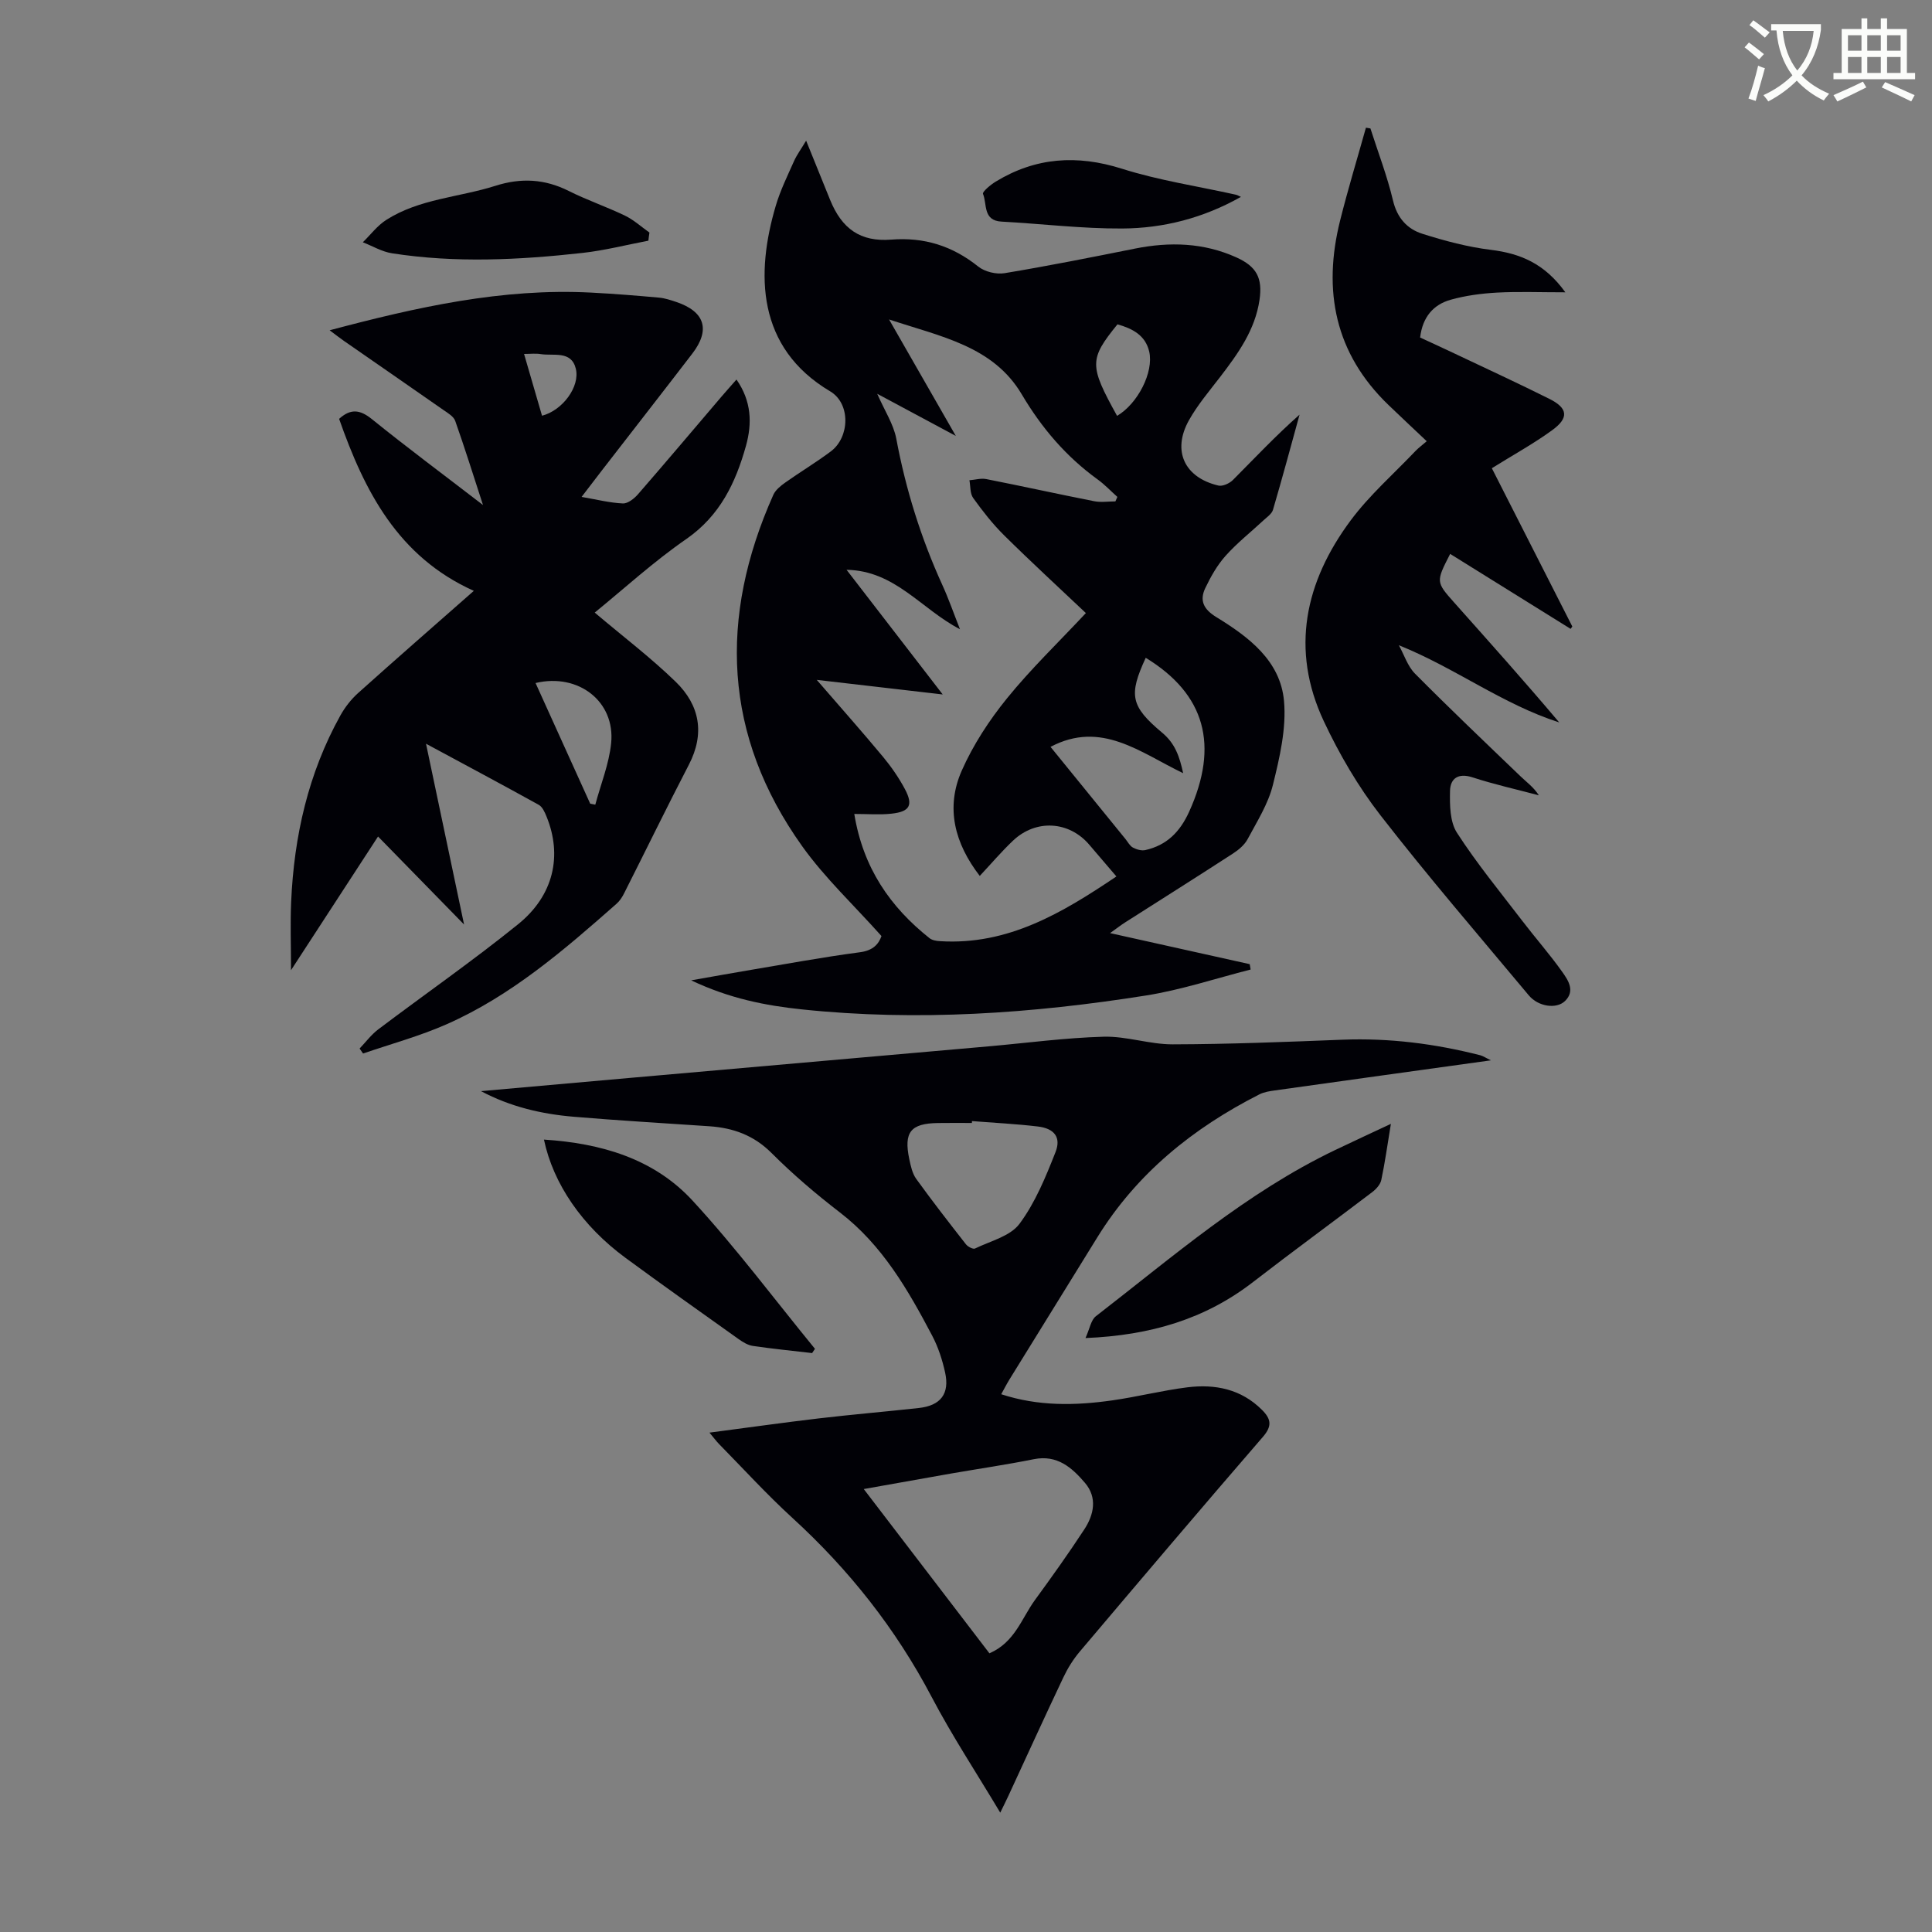 <svg enable-background="new 0 0 400 400" viewBox="0 0 400 400" xmlns="http://www.w3.org/2000/svg"><rect x="0" y="0" width="400" height="400" fill="#808080" stroke="none"/><path d="m362.1 8.8c1.1.8 2.1 1.6 3.1 2.4l-1 1.1c-1.3-1.1-2.3-2-3-2.5zm1.9 4.8c.5.2.9.4 1.4.5-.6 2.3-1.3 4.5-1.9 6.8l-1.5-.5c.8-2.1 1.4-4.3 2-6.8zm-1-9.4c1.3.9 2.4 1.8 3.4 2.5l-1 1.1c-1.4-1.2-2.4-2.1-3.2-2.6zm3.7 2.2v-1.4h10.3v1.2c-.5 3.6-1.8 6.8-4 9.4 1.5 1.6 3.4 2.8 5.7 3.8-.3.4-.7.8-1.1 1.4-2.3-1.1-4.1-2.5-5.6-4.1-1.6 1.6-3.6 3.1-5.9 4.3-.3-.5-.7-.9-1-1.3 2.4-1.1 4.4-2.5 6-4.1-1.9-2.5-3-5.6-3.3-9.3h-1.1zm8.8 0h-6.4c.3 3.3 1.3 6 3 8.2 2-2.3 3.1-5.1 3.4-8.2z" fill="#fbfcfa"/><path d="m385.3 3.8h1.3v2.2h2.8v-2.2h1.3v2.2h4.1v9.1h1.7v1.3h-16.9v-1.3h1.7v-9.1h4.1v-2.2zm.4 13.1.7 1.2c-1.8.9-3.8 1.9-6 2.9-.2-.4-.5-.8-.8-1.3 2.3-1 4.3-1.9 6.1-2.8zm-3.1-6.4h2.8v-3.2h-2.8zm0 4.6h2.8v-3.3h-2.8zm4-4.6h2.8v-3.2h-2.8zm0 4.6h2.8v-3.3h-2.8zm3.7 1.9c2.1.9 4.1 1.8 6.1 2.7l-.7 1.3c-2.2-1.1-4.2-2-6.1-2.9zm3.2-9.7h-2.8v3.2h2.8zm-2.8 7.8h2.8v-3.3h-2.8z" fill="#fbfcfa"/><g fill="#010106"><path d="m166.9 29.12c1.79 4.43 3.37 8.34 4.96 12.25 2.44 6 6.26 8.74 12.65 8.24 6.86-.54 12.69 1.31 18.03 5.58 1.35 1.08 3.72 1.65 5.44 1.37 9.03-1.5 18.02-3.29 27-5.09 7.21-1.44 14.23-1.24 21.02 1.83 4.15 1.88 5.43 4.24 4.77 8.78-.91 6.23-4.44 11.12-8.14 15.95-2.24 2.92-4.67 5.77-6.46 8.96-3.54 6.31-.98 11.87 6.08 13.54.89.21 2.32-.45 3.03-1.17 4.49-4.51 8.85-9.16 13.78-13.51-1.81 6.57-3.58 13.15-5.5 19.69-.25.86-1.26 1.53-1.99 2.21-2.62 2.44-5.47 4.68-7.84 7.34-1.73 1.94-3.07 4.32-4.2 6.69-1.21 2.56-.35 4.36 2.29 5.98 6.69 4.1 13.27 9.02 14.02 17.37.51 5.7-.9 11.72-2.3 17.38-.97 3.93-3.28 7.56-5.22 11.2-.64 1.2-1.84 2.22-3.01 2.98-7.41 4.81-14.89 9.52-22.34 14.27-.9.57-1.74 1.23-3.14 2.23 10.07 2.24 19.49 4.34 28.91 6.43.06.37.13.74.19 1.11-7.2 1.83-14.32 4.21-21.62 5.37-23.6 3.74-47.35 5.39-71.23 2.89-7.56-.79-15.01-2.24-22.98-6.02 4.45-.78 7.94-1.42 11.45-2.01 7.83-1.31 15.64-2.77 23.51-3.81 2.73-.36 3.87-1.72 4.44-3.35-5.68-6.37-11.71-12.01-16.41-18.59-16.38-22.94-17.29-47.42-5.98-72.76.46-1.02 1.52-1.87 2.48-2.55 3.1-2.2 6.38-4.16 9.42-6.44 3.95-2.96 4.12-9.91-.12-12.43-15.28-9.07-15.42-24.41-11.28-38.41.94-3.2 2.44-6.24 3.8-9.3.57-1.27 1.44-2.44 2.49-4.2zm9.97 139.4c1.83 11.18 7.43 19.25 15.59 25.73.55.43 1.43.57 2.17.61 14.04.87 25.27-5.83 36.51-13.4-1.98-2.32-3.8-4.43-5.6-6.55-4.18-4.93-11.06-5.37-15.82-.85-2.39 2.27-4.53 4.79-6.87 7.29-5.19-6.72-7.13-14.1-3.73-21.8 2.36-5.34 5.68-10.42 9.37-14.97 4.98-6.14 10.72-11.65 16.33-17.65-5.46-5.17-11.3-10.53-16.93-16.1-2.37-2.34-4.45-5.01-6.4-7.72-.67-.93-.55-2.43-.78-3.68 1.17-.09 2.38-.46 3.49-.24 7.46 1.47 14.88 3.11 22.33 4.58 1.41.28 2.93.04 4.4.04.14-.31.27-.62.41-.93-1.36-1.21-2.62-2.56-4.09-3.62-6.53-4.73-11.57-10.63-15.71-17.62-5.92-9.99-16.7-11.93-27.47-15.5 4.96 8.65 9.41 16.4 13.82 24.11-5.51-2.95-10.82-5.8-16.27-8.72 1.52 3.49 3.38 6.28 3.95 9.31 1.96 10.5 5.11 20.57 9.53 30.27 1.32 2.89 2.36 5.9 3.65 9.16-8.02-4.16-13.43-12.13-23.48-12.3 6.64 8.6 13.09 16.97 19.91 25.81-8.82-1.02-16.95-1.96-26.08-3.02 5.07 5.86 9.5 10.85 13.76 15.98 1.7 2.05 3.24 4.29 4.49 6.63 1.77 3.33 1.02 4.68-2.77 5.09-2.42.27-4.89.06-7.71.06zm60.34-32.33c-3.55 7.71-3.18 10 3.43 15.53 2.64 2.21 3.56 4.87 4.32 8.36-8.91-4.28-16.95-11-27.46-5.45 5.11 6.29 10.32 12.69 15.53 19.1.49.61.89 1.41 1.53 1.75.75.4 1.78.7 2.57.52 4.43-1 7.17-3.75 9.08-7.96 6.2-13.69 3.37-24.3-9-31.85zm-5.93-50.09c4.29-2.52 7.61-9.05 6.66-13.27-.78-3.45-3.53-4.82-6.58-5.68-5.87 7.23-5.87 8.51-.08 18.95z"/><path d="m308.68 219.53c-15.28 2.12-30 4.16-44.73 6.23-1.09.15-2.25.33-3.21.82-13.72 6.97-25.35 16.33-33.54 29.58-6.06 9.8-12.12 19.59-18.17 29.39-.58.94-1.08 1.92-1.74 3.11 7.72 2.53 15.36 2.36 23.02 1.27 5.2-.74 10.32-2.05 15.52-2.7 5.75-.71 11.14.35 15.47 4.69 1.87 1.87 2.12 3.33.16 5.58-12.74 14.73-25.33 29.58-37.91 44.45-1.35 1.6-2.5 3.44-3.39 5.33-3.88 8.18-7.63 16.42-11.43 24.63-.46 1-.96 1.98-1.64 3.38-4.91-8.22-9.96-15.88-14.2-23.95-7.43-14.13-17.11-26.36-28.86-37.1-5.28-4.83-10.12-10.14-15.14-15.25-.59-.6-1.09-1.29-2-2.38 7.9-1.03 15.27-2.08 22.67-2.95 6.89-.81 13.8-1.39 20.69-2.15 4.51-.5 6.4-2.95 5.42-7.37-.57-2.59-1.42-5.22-2.65-7.56-5.01-9.51-10.33-18.79-19.13-25.56-4.96-3.81-9.76-7.91-14.18-12.33-3.67-3.66-7.92-5.17-12.84-5.51-9.37-.64-18.75-1.18-28.1-1.97-6.66-.56-13.12-2.07-19.18-5.3 10.54-.94 21.07-1.88 31.61-2.81 24.52-2.16 49.03-4.31 73.55-6.47 7.91-.7 15.81-1.77 23.74-1.99 4.75-.13 9.53 1.59 14.29 1.58 11.73-.03 23.45-.5 35.17-.96 9.7-.38 19.19.83 28.56 3.23.59.17 1.14.55 2.17 1.04zm-103.83 122.77c5.28-2.28 6.67-7.27 9.45-11.07 3.49-4.78 6.93-9.6 10.17-14.55 2.02-3.07 2.77-6.61.16-9.67-2.68-3.14-5.74-5.87-10.58-4.9-5.69 1.14-11.43 1.98-17.15 2.97-5.87 1.03-11.74 2.09-18.07 3.21 8.91 11.65 17.45 22.81 26.02 34.01zm-3.61-110.19c-.01.13-.01.26-.02.39-2.34 0-4.69-.03-7.03.01-5.65.08-7.11 1.88-5.93 7.49.3 1.4.62 2.94 1.43 4.07 3.32 4.6 6.8 9.08 10.3 13.55.39.5 1.47 1.07 1.88.87 3.19-1.55 7.3-2.54 9.21-5.12 3.26-4.38 5.42-9.68 7.45-14.83 1.22-3.09-.27-4.91-3.65-5.31-4.52-.54-9.09-.76-13.64-1.12z"/><path d="m123.13 126.83c5.81 4.92 11.6 9.31 16.78 14.34 4.94 4.81 6.08 10.67 2.71 17.16-4.58 8.83-8.93 17.77-13.42 26.65-.39.78-.91 1.57-1.56 2.14-10.84 9.56-21.79 19.03-35.17 24.94-5.57 2.46-11.52 4.07-17.3 6.06-.24-.34-.48-.69-.72-1.03 1.27-1.33 2.4-2.86 3.85-3.96 9.64-7.28 19.58-14.19 28.96-21.77 7.41-5.98 9.19-14.24 5.89-22.31-.36-.89-.85-2-1.61-2.42-7.51-4.16-15.09-8.2-23.34-12.65 2.67 12.66 5.18 24.6 7.88 37.43-6.24-6.38-11.83-12.1-17.81-18.22-6.18 9.5-11.94 18.34-18.02 27.68 0-5.14-.17-9.67.03-14.17.6-13.57 3.53-26.57 10.18-38.55.95-1.71 2.22-3.35 3.68-4.66 7.74-6.95 15.59-13.79 23.96-21.16-15.73-7.07-22.66-20.7-27.89-35.61 2.37-2.15 4.3-1.94 6.75.03 7.31 5.9 14.85 11.51 23.04 17.81-2.07-6.36-3.81-11.92-5.75-17.41-.32-.92-1.49-1.61-2.39-2.23-6.88-4.81-13.79-9.57-20.68-14.36-.89-.62-1.74-1.29-2.93-2.18 18.06-4.8 35.75-8.76 54.16-7.8 4.69.24 9.37.62 14.04 1.04 1.21.11 2.4.51 3.57.9 5.92 1.99 7.11 5.76 3.3 10.71-6.2 8.08-12.47 16.1-18.7 24.16-1.29 1.67-2.57 3.35-4.21 5.49 3.15.54 5.83 1.23 8.54 1.35 1.03.05 2.36-1 3.15-1.91 5.8-6.67 11.5-13.43 17.24-20.16 1-1.17 2.03-2.32 3.14-3.58 3.11 4.47 3.27 9.05 1.96 13.74-2.14 7.65-5.37 14.43-12.32 19.26-6.8 4.7-12.94 10.32-18.99 15.25zm-.93 39.57c.35.07.7.13 1.05.2 1.13-4.23 2.84-8.41 3.28-12.72.88-8.63-6.76-14.58-15.65-12.47 3.79 8.36 7.56 16.68 11.32 24.99zm-9.98-80.33c4.21-1.07 7.93-6.02 6.99-9.76-.94-3.79-4.62-2.57-7.29-3-1.02-.17-2.09-.03-3.42-.03 1.31 4.49 2.49 8.54 3.72 12.79z"/><path d="m295.39 91.35c-2.74-2.59-5.34-5.02-7.91-7.49-11.12-10.7-13.66-23.69-10.02-38.22 1.61-6.44 3.55-12.8 5.34-19.2.31.05.62.1.93.15 1.59 4.96 3.47 9.85 4.67 14.9.85 3.61 2.92 5.91 6.08 6.91 4.63 1.47 9.4 2.74 14.21 3.33 6.06.75 11.09 2.81 15.4 8.79-5.3 0-9.75-.18-14.18.06-3.21.18-6.48.61-9.57 1.48-3.59 1.01-5.82 3.59-6.32 7.82 2.35 1.09 4.75 2.18 7.14 3.32 6.56 3.11 13.16 6.15 19.66 9.4 3.79 1.9 4.04 3.91.59 6.43-3.86 2.82-8.09 5.13-12.54 7.91 5.47 10.77 11.06 21.77 16.66 32.77-.12.16-.23.33-.35.49-8.31-5.17-16.61-10.34-24.94-15.52-2.96 5.78-2.97 5.79.87 10.11 7.29 8.18 14.59 16.35 21.71 24.78-11.73-3.76-21.53-11.29-33.2-15.98 1.09 1.98 1.81 4.33 3.34 5.88 7.15 7.21 14.52 14.22 21.85 21.26 1.27 1.22 2.71 2.24 3.79 3.93-4.59-1.22-9.23-2.25-13.74-3.72-3-.97-4.6.27-4.65 2.83-.06 2.91-.03 6.38 1.44 8.65 4.1 6.35 8.93 12.23 13.53 18.24 2.71 3.55 5.68 6.91 8.26 10.55 1.22 1.72 2.73 3.94.59 6.03-1.78 1.74-5.55 1.18-7.5-1.15-10.32-12.36-20.84-24.57-30.71-37.28-4.62-5.95-8.52-12.64-11.73-19.47-6.99-14.87-3.89-28.91 5.57-41.62 3.9-5.24 8.93-9.64 13.46-14.41.66-.67 1.46-1.25 2.27-1.96z"/><path d="m168.14 280.14c-4.09-.48-8.19-.88-12.26-1.48-1.04-.15-2.08-.79-2.97-1.42-7.82-5.57-15.66-11.12-23.4-16.81-8.98-6.6-14.97-15.34-16.89-24.49 11.79.76 22.75 3.92 30.79 12.66 8.97 9.74 16.92 20.4 25.32 30.66-.19.3-.39.59-.59.88z"/><path d="m287.97 232.68c-.73 4.41-1.23 8.05-1.99 11.63-.2.93-1.06 1.89-1.87 2.5-8.19 6.23-16.51 12.3-24.65 18.6-9.93 7.69-21.24 11.06-34.72 11.62.88-1.94 1.13-3.73 2.14-4.51 15.92-12.31 31.16-25.6 49.51-34.4 3.62-1.73 7.25-3.41 11.58-5.44z"/><path d="m134.24 49.83c-4.53.86-9.03 2.02-13.6 2.53-13.15 1.46-26.33 2.13-39.48.08-2.08-.32-4.03-1.5-6.04-2.28 1.6-1.56 3-3.45 4.85-4.63 6.87-4.39 15.08-4.67 22.6-7.06 5.3-1.69 10.2-1.43 15.17 1.06 3.79 1.9 7.84 3.28 11.66 5.12 1.82.88 3.38 2.31 5.06 3.5-.09.56-.16 1.12-.22 1.68z"/><path d="m256.92 40.76c-7.78 4.39-16.02 6.5-24.55 6.55-8.34.05-16.68-.98-25.03-1.43-3.88-.21-2.95-3.64-3.82-5.74-.18-.42 1.56-1.89 2.62-2.53 8.28-5.05 16.86-5.62 26.17-2.67 7.64 2.42 15.66 3.61 23.51 5.36.29.05.55.21 1.1.46z"/></g></svg>